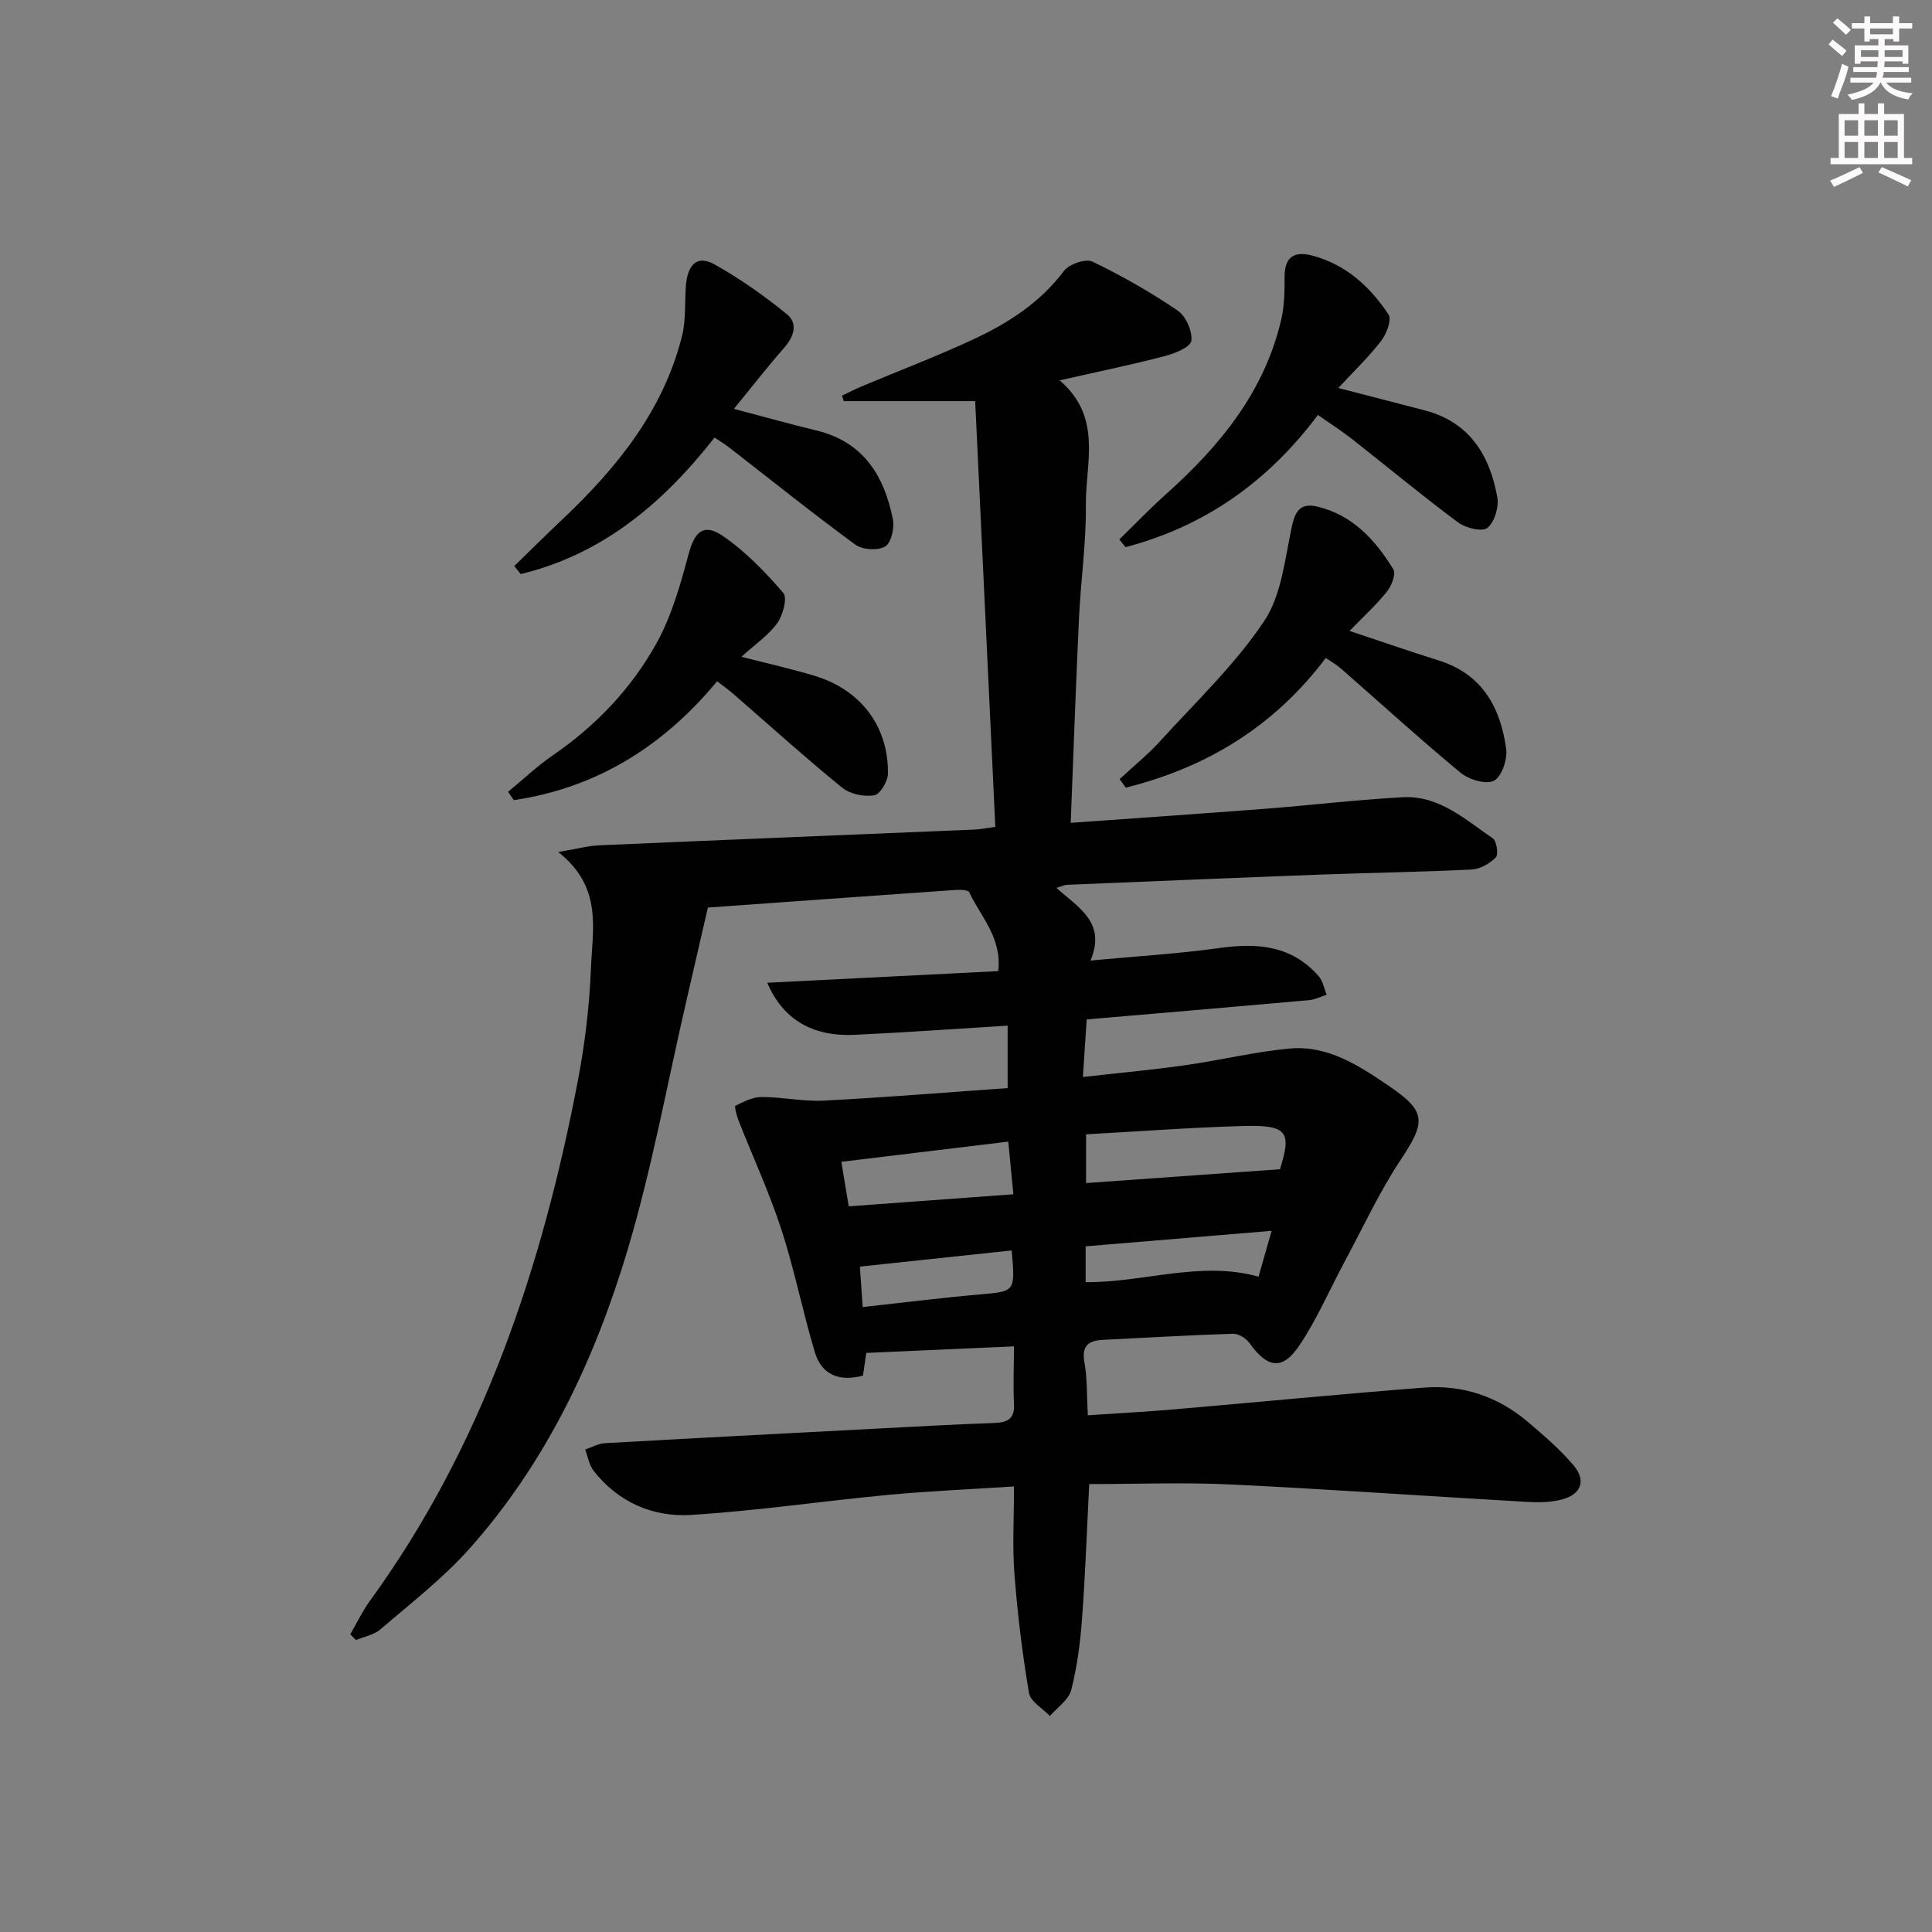 <svg enable-background="new 0 0 400 400" viewBox="0 0 400 400" xmlns="http://www.w3.org/2000/svg"><rect x="0" y="0" width="400" height="400" fill="#808080" stroke="none"/><g fill="#010102"><path d="m209.93 278.75c-10.7.48-20.45.91-30.58 1.36-.15 1.05-.4 2.81-.68 4.7-4.82 1.28-8.53-.09-9.96-4.84-2.53-8.39-4.21-17.05-6.92-25.38-2.5-7.68-5.92-15.06-8.88-22.59-.39-1-.89-2.95-.66-3.06 1.71-.84 3.6-1.82 5.43-1.82 4.3 0 8.63.97 12.9.75 12.6-.65 25.18-1.69 38.04-2.59 0-4.57 0-8.62 0-12.93-10.78.66-21.19 1.41-31.62 1.9-8.74.42-14.87-3.13-18.15-10.78 16.06-.81 31.82-1.6 47.82-2.41.82-6.88-3.62-11.25-6-16.33-.23-.49-1.82-.55-2.76-.48-17.56 1.22-35.12 2.49-51.35 3.65-1.6 6.96-3.01 13.09-4.43 19.21-4 17.28-7.15 34.82-12.23 51.79-6.76 22.58-16.78 43.85-32.66 61.69-5.49 6.17-12.16 11.31-18.46 16.74-1.34 1.15-3.37 1.51-5.08 2.23-.39-.4-.78-.79-1.18-1.19 1.33-2.3 2.48-4.73 4.03-6.87 23.46-32.3 35.7-69.11 43.1-107.8 1.46-7.65 2.39-15.47 2.7-23.25.32-8.08 2.46-16.83-6.79-24.05 3.94-.66 6.22-1.29 8.53-1.39 25.92-1.13 51.85-2.17 77.78-3.26 1.14-.05 2.28-.3 4.2-.56-1.39-29.4-2.78-58.63-4.17-88.14-10.03 0-18.62 0-27.21 0-.12-.38-.23-.76-.35-1.14 1.34-.64 2.66-1.32 4.03-1.9 7.65-3.21 15.42-6.17 22.95-9.66 7.28-3.37 13.97-7.62 18.96-14.26 1.06-1.41 4.49-2.6 5.88-1.93 6.11 2.93 12.05 6.33 17.65 10.13 1.7 1.16 3.1 4.29 2.84 6.28-.17 1.3-3.46 2.63-5.55 3.17-6.87 1.79-13.83 3.22-21.71 5.01 8.92 7.65 5.35 17.1 5.43 25.75.08 7.79-1.05 15.58-1.42 23.38-.66 13.92-1.14 27.84-1.72 42.48 13.55-.97 26.76-1.87 39.97-2.89 9.6-.74 19.18-1.89 28.8-2.41 7.5-.4 12.92 4.61 18.61 8.51.81.56 1.22 3.34.64 3.94-1.25 1.27-3.24 2.42-4.98 2.51-10.3.52-20.62.66-30.93 1.04-17.61.66-35.23 1.4-52.84 2.13-.59.02-1.16.32-2.23.63 4.52 4.1 10.38 7.11 7.06 15.05 9.35-.88 18.09-1.39 26.75-2.6 7.87-1.1 14.98-.5 20.51 5.87.86.99 1.1 2.53 1.63 3.81-1.2.38-2.38 1.01-3.61 1.12-15.2 1.36-30.41 2.65-46.07 3.99-.26 3.91-.49 7.47-.79 11.92 7.52-.85 14.38-1.47 21.19-2.44 7.22-1.02 14.35-2.78 21.6-3.45 7.91-.73 14.38 3.54 20.58 7.75 7.79 5.28 7.64 7.42 2.43 15.28-4.47 6.74-7.89 14.18-11.73 21.33-3.06 5.7-5.63 11.71-9.21 17.06-3.54 5.28-6.64 4.78-10.37-.45-.7-.98-2.25-1.95-3.38-1.92-8.98.28-17.95.81-26.92 1.26-2.99.15-4.5 1.18-3.87 4.67.61 3.38.47 6.89.7 10.95 6.08-.41 12-.72 17.89-1.23 17.22-1.48 34.43-3.16 51.66-4.5 8.08-.63 15.41 1.86 21.62 7.15 3.28 2.79 6.6 5.64 9.37 8.91 2.7 3.18 1.65 6.04-2.42 7.11-2.35.62-4.94.62-7.4.48-20.41-1.17-40.81-2.62-61.23-3.6-9.61-.46-19.26-.08-29.2-.08-.48 9.42-.8 18.68-1.49 27.92-.37 4.95-1.01 9.95-2.24 14.74-.52 2.03-2.88 3.59-4.41 5.36-1.5-1.58-4.03-2.99-4.33-4.78-1.38-8.14-2.38-16.37-3.01-24.6-.45-5.76-.09-11.58-.09-18.15-9.13.6-17.72.96-26.26 1.77-13.57 1.28-27.08 3.3-40.66 4.13-7.88.48-15.04-2.64-20.13-9.15-.93-1.19-1.17-2.91-1.73-4.39 1.34-.45 2.66-1.23 4.02-1.31 18.59-1.05 37.19-2.02 55.79-2.99 8.3-.43 16.6-.91 24.91-1.2 2.85-.1 4.26-.93 4.05-4.09-.18-3.76 0-7.57 0-11.77zm14.93-43.9v10.09c13.51-.96 26.59-1.89 40.14-2.86 2.45-7.75 1.58-9.22-7.72-8.95-10.79.31-21.56 1.12-32.42 1.72zm-49.14 14.91c11.48-.84 22.59-1.66 34.09-2.5-.4-4.15-.72-7.39-1.06-10.9-11.63 1.41-22.91 2.77-34.56 4.18.52 3.2 1 6.06 1.53 9.22zm87.56 5.07c-13.32 1.11-25.94 2.16-38.51 3.21v7.42c12.16.08 23.76-4.49 35.8-1.14.89-3.11 1.69-5.93 2.71-9.49zm-53.82 4.06c-10.58 1.13-20.84 2.22-31.43 3.35.2 2.93.38 5.47.58 8.37 8.53-.93 16.37-1.93 24.24-2.61 7.35-.65 7.36-.5 6.61-9.11z"/><path d="m151.95 84.65c6.51 1.71 11.76 3.2 17.06 4.47 9.76 2.35 14.09 9.42 15.86 18.46.35 1.78-.39 4.87-1.63 5.58-1.53.88-4.7.67-6.17-.41-8.84-6.48-17.4-13.35-26.07-20.08-.9-.7-1.88-1.29-3.06-2.08-10.69 13.64-23.26 24.21-40.13 28.26-.45-.55-.89-1.1-1.34-1.65 3.35-3.26 6.66-6.55 10.06-9.76 11.26-10.66 20.82-22.47 24.68-37.89.83-3.32.53-6.93.8-10.4.29-3.78 1.93-6.65 5.98-4.38 5.24 2.94 10.23 6.46 14.9 10.26 2.4 1.95 1.49 4.68-.58 7.03-3.37 3.82-6.5 7.87-10.36 12.59z"/><path d="m279.41 130.63c6.66 2.21 12.57 4.26 18.54 6.14 8.98 2.83 12.73 9.77 13.89 18.31.29 2.15-.94 5.76-2.55 6.57-1.65.84-5.18-.25-6.91-1.67-8.45-7-16.57-14.41-24.84-21.64-.86-.75-1.89-1.32-3.05-2.12-10.68 14.2-24.73 22.71-41.41 26.85-.42-.59-.85-1.18-1.27-1.76 2.83-2.64 5.87-5.09 8.46-7.95 7.35-8.08 15.41-15.73 21.44-24.73 3.65-5.44 4.32-13.01 5.78-19.74.73-3.37 1.99-4.8 5.32-3.99 7.3 1.78 11.96 6.94 15.67 12.97.58.95-.37 3.43-1.34 4.63-2.24 2.79-4.92 5.23-7.73 8.13z"/><path d="m277.08 80.33c6.71 1.74 12.32 3.17 17.92 4.64 9.25 2.42 13.44 9.28 15 17.97.36 2.03-.57 5.16-2.06 6.36-1.07.87-4.52.02-6.09-1.16-7.46-5.55-14.63-11.51-21.95-17.26-2.2-1.73-4.57-3.23-7.04-4.97-10.38 13.88-23.51 23.09-39.83 27.37-.43-.53-.86-1.06-1.29-1.59 3.25-3.16 6.39-6.45 9.77-9.47 11.09-9.92 20.25-21.11 23.74-35.99.67-2.87.73-5.93.71-8.9-.02-4.16 2.03-5.39 5.71-4.42 6.96 1.83 11.98 6.43 15.81 12.2.71 1.07-.42 4.03-1.54 5.48-2.55 3.32-5.61 6.23-8.86 9.74z"/><path d="m153.51 135.98c5.59 1.44 10.39 2.51 15.08 3.92 9.59 2.88 15.36 10.43 15.25 20.28-.02 1.59-1.66 4.31-2.85 4.49-2.13.32-5.01-.26-6.65-1.6-7.72-6.3-15.13-12.99-22.66-19.53-.87-.76-1.83-1.42-3.21-2.49-11.1 13.42-24.94 22.08-42.09 24.61-.4-.57-.79-1.15-1.19-1.72 3.08-2.54 6-5.32 9.28-7.57 8.94-6.14 16.29-13.87 21.47-23.23 3.14-5.67 4.95-12.17 6.65-18.49 1.22-4.56 3.08-6.41 7.06-3.69 4.69 3.21 8.78 7.46 12.52 11.79.89 1.03-.07 4.6-1.24 6.25-1.78 2.48-4.48 4.3-7.42 6.98z"/></g><path d="m378.6 9.2.8-1c.9.7 1.9 1.4 2.9 2.3l-.9 1.1c-1.1-.9-2-1.7-2.8-2.4zm.5 10.7c.9-2.1 1.6-4.3 2.3-6.7.4.2.8.4 1.3.6-.7 3.1-1.5 4.3-2.2 6.6zm.4-15.2.9-.9c1 .8 2 1.6 2.8 2.4l-1 1c-1-.9-1.9-1.8-2.7-2.5zm12.5-1.3h1.2v1.4h2.7v1.1h-2.7v2.7h-1.2v-.5h-1.8v1.3h4.9v3.8h-1.2v-.5h-3.7c0 .4-.1.9-.1 1.2h5.1v1h-5.2c0 .5-.1.9-.3 1.2h6v1h-5.2c1.1 1.3 2.9 2 5.5 2.2-.4.4-.7.8-.9 1.3-2.9-.5-4.8-1.6-5.7-3.5h-.1c-.8 1.7-2.7 2.9-5.9 3.6-.2-.4-.6-.8-.9-1.1 2.8-.6 4.6-1.4 5.4-2.5h-4.8v-1h5.3c.1-.3.2-.7.2-1.2h-4.9v-1h5c0-.4 0-.8.1-1.2h-3.6v.5h-1.2v-3.8h4.9v-1.3h-1.8v.5h-1.1v-2.7h-2.6v-1.1h2.6v-1.4h1.2v1.4h4.7v-1.4zm-6.7 8.4h3.6c0-.4 0-.9 0-1.4h-3.6zm1.9-4.7h4.7v-1.2h-4.7zm6.7 3.3h-3.7v1.4h3.7z" fill="#fcfafa"/><path d="m384.7 21.4h1.3v2.2h2.8v-2.2h1.3v2.2h4.1v9.1h1.7v1.3h-16.9v-1.3h1.7v-9.1h4.1v-2.2zm.3 13.2.7 1.2c-1.8.9-3.8 1.9-6 2.9-.2-.4-.5-.8-.8-1.3 2.4-1 4.4-2 6.1-2.8zm-3.1-6.5h2.8v-3.2h-2.8zm0 4.6h2.8v-3.3h-2.8v3.2zm4.1-4.6h2.8v-3.2h-2.8zm0 4.6h2.8v-3.3h-2.8zm3.6 1.9c2.1.9 4.1 1.8 6.1 2.7l-.7 1.3c-2.2-1.1-4.2-2-6.1-2.9zm3.3-9.7h-2.8v3.2h2.8zm-2.8 7.8h2.8v-3.3h-2.8z" fill="#fcfafa"/></svg>